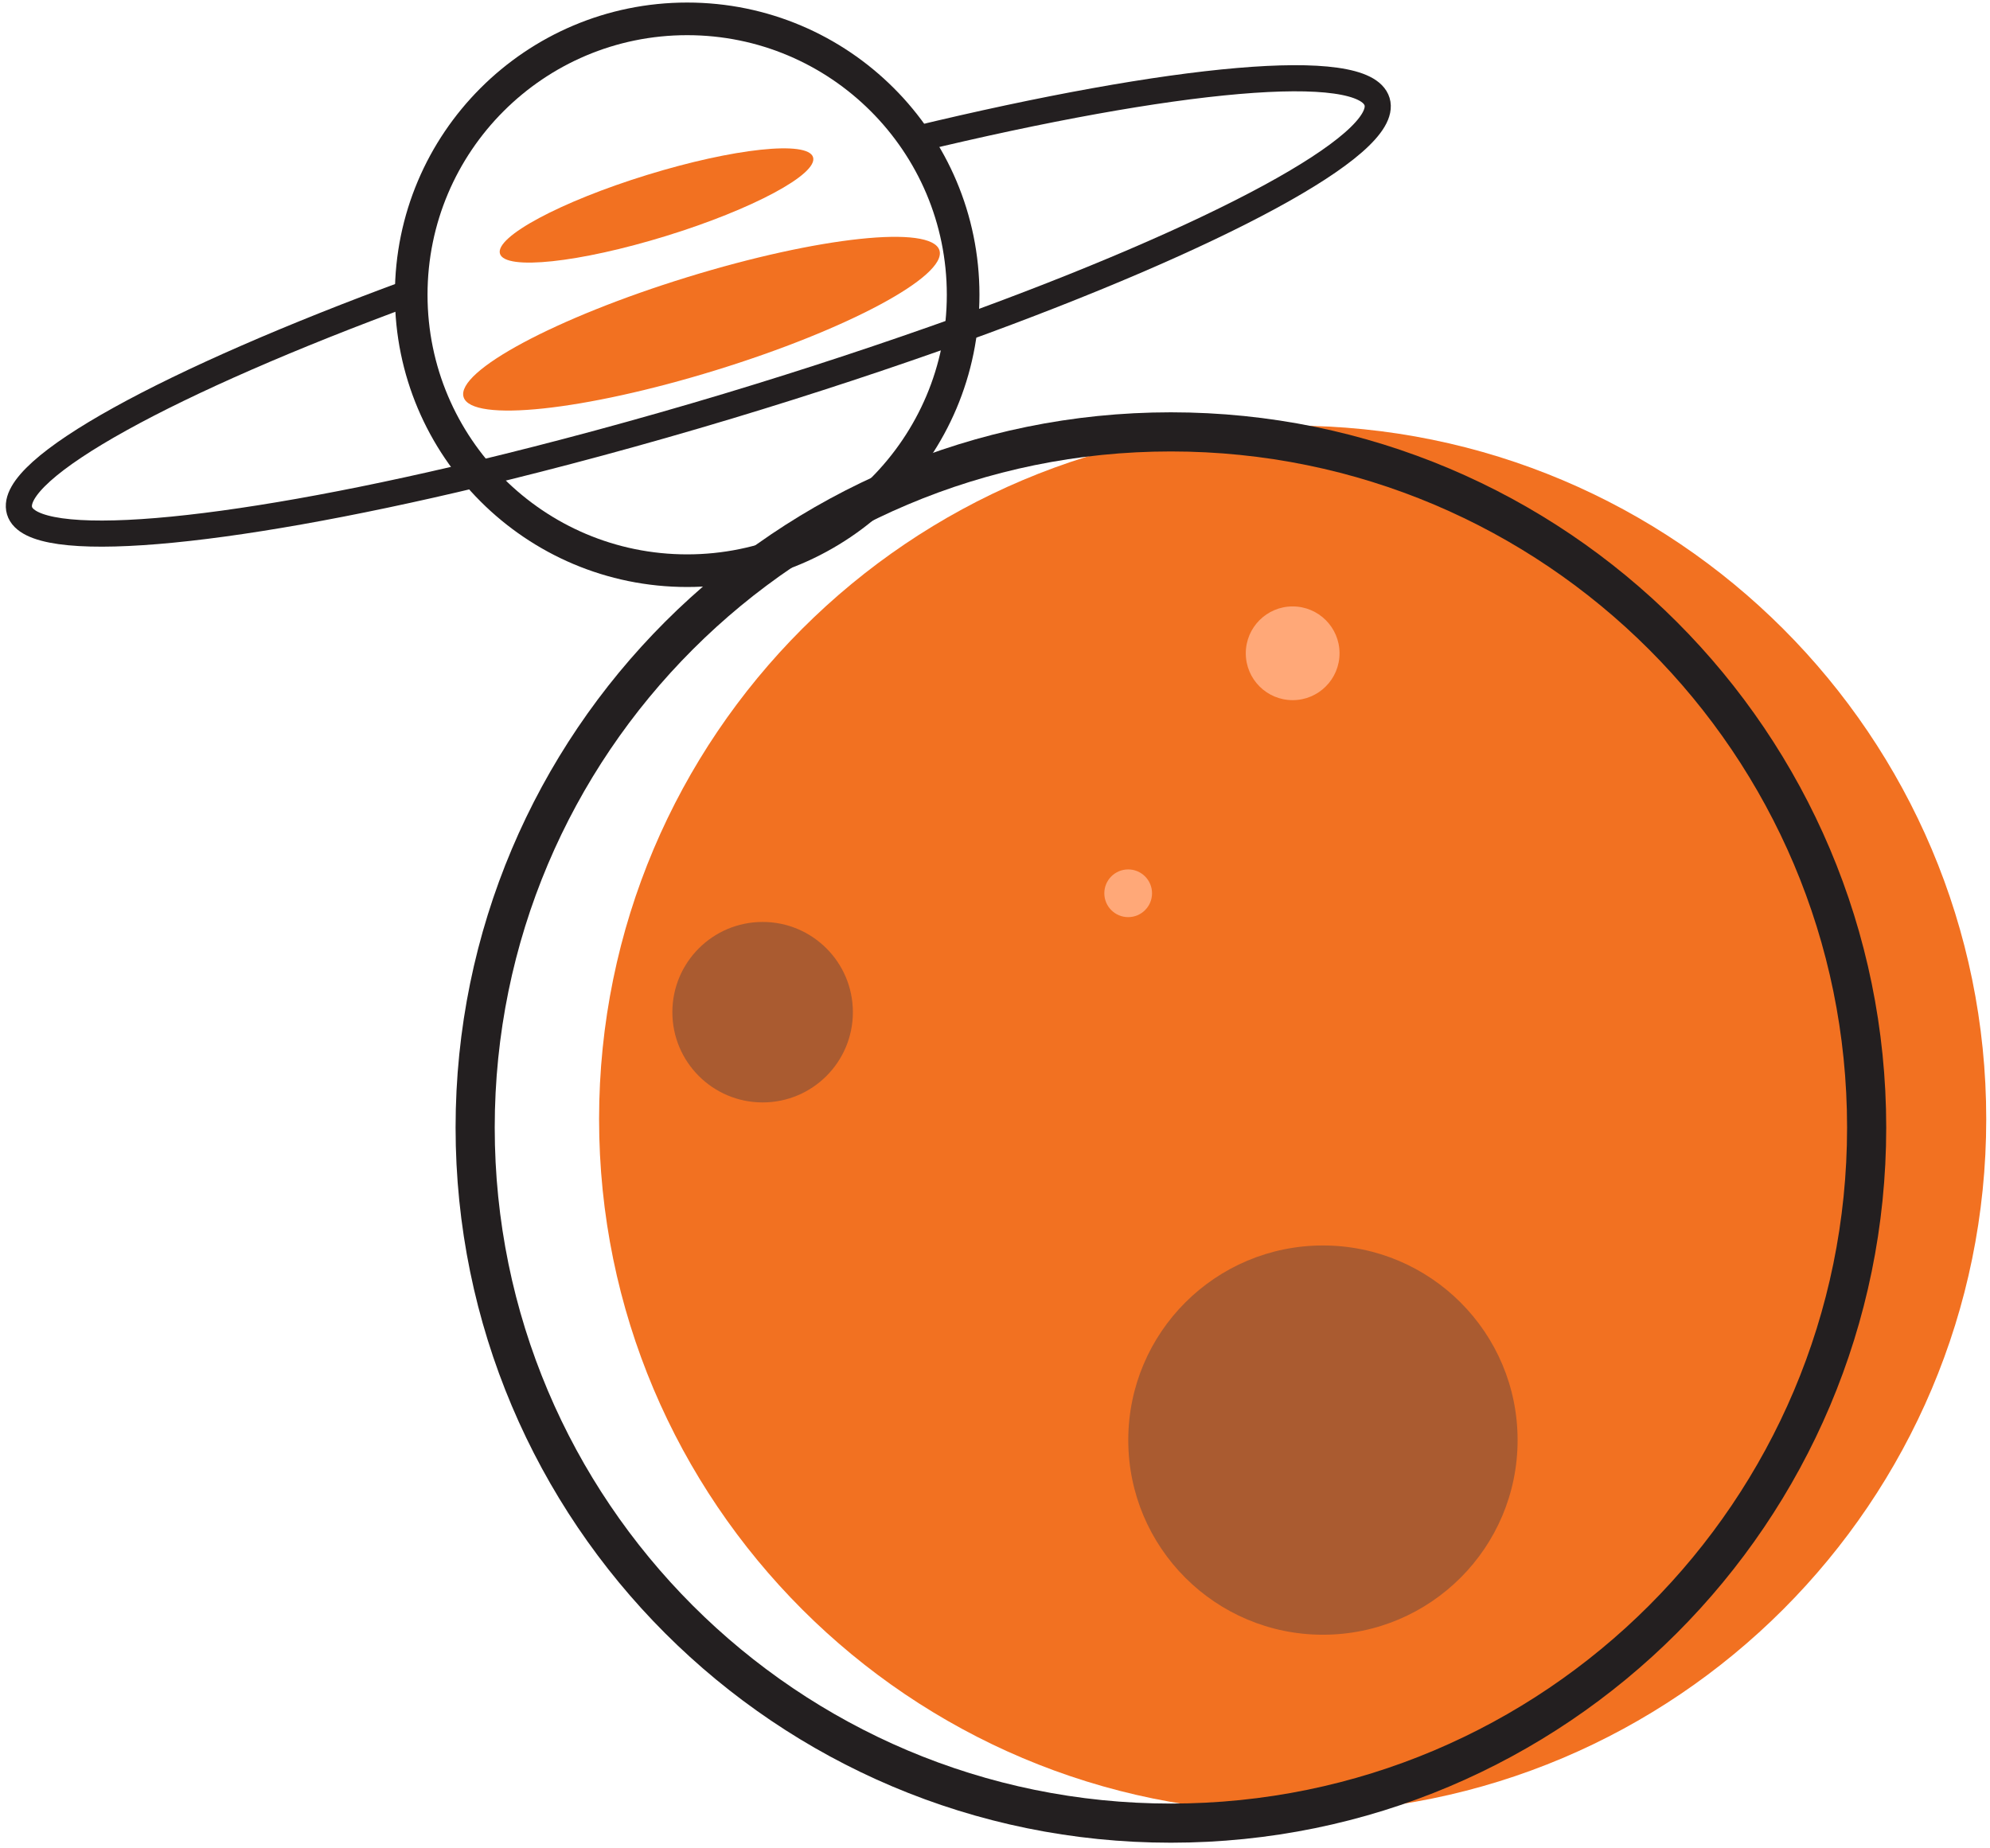 <svg width="211" height="196" viewBox="0 0 211 196" fill="none" xmlns="http://www.w3.org/2000/svg">
<path d="M137.061 192.22C177.676 192.22 210.601 159.295 210.601 118.68C210.601 78.065 177.676 45.14 137.061 45.14C96.446 45.14 63.521 78.065 63.521 118.68C63.521 159.295 96.446 192.22 137.061 192.22Z" fill="#F27121"/>
<path d="M124.151 193.34C164.893 193.34 197.921 160.312 197.921 119.57C197.921 78.828 164.893 45.8 124.151 45.8C83.409 45.8 50.381 78.828 50.381 119.57C50.381 160.312 83.409 193.34 124.151 193.34Z" stroke="#231F20" stroke-width="4.15" stroke-miterlimit="10"/>
<path d="M80.861 116.91C86.146 116.91 90.431 112.625 90.431 107.34C90.431 102.055 86.146 97.77 80.861 97.77C75.576 97.77 71.291 102.055 71.291 107.34C71.291 112.625 75.576 116.91 80.861 116.91Z" fill="#AA5B30"/>
<path d="M119.621 97.26C121.019 97.26 122.151 96.127 122.151 94.73C122.151 93.333 121.019 92.2 119.621 92.2C118.224 92.2 117.091 93.333 117.091 94.73C117.091 96.127 118.224 97.26 119.621 97.26Z" fill="#FFA878"/>
<path d="M137.061 74.25C139.806 74.25 142.031 72.025 142.031 69.28C142.031 66.535 139.806 64.31 137.061 64.31C134.316 64.31 132.091 66.535 132.091 69.28C132.091 72.025 134.316 74.25 137.061 74.25Z" fill="#FFA878"/>
<path d="M140.271 173.36C151.67 173.36 160.911 164.119 160.911 152.72C160.911 141.321 151.67 132.08 140.271 132.08C128.872 132.08 119.631 141.321 119.631 152.72C119.631 164.119 128.872 173.36 140.271 173.36Z" fill="#AA5B30"/>
<path d="M72.861 60.52C89.021 60.52 102.121 47.42 102.121 31.26C102.121 15.1 89.021 2 72.861 2C56.701 2 43.601 15.1 43.601 31.26C43.601 47.42 56.701 60.52 72.861 60.52Z" stroke="#231F20" stroke-width="3.46" stroke-miterlimit="10"/>
<path d="M43.591 30.97C17.971 40.38 0.751 49.74 2.071 54.16C3.391 58.58 23.461 56.78 50.591 50.28C58.911 48.28 67.891 45.87 77.221 43.06C85.941 40.43 94.221 37.68 101.861 34.94C128.931 25.15 147.391 15.34 146.011 10.78C144.631 6.22 124.401 8.17 97.011 14.78" stroke="#231F20" stroke-width="2.77" stroke-miterlimit="10"/>
<path d="M75.902 39.259C89.835 34.962 100.449 29.271 99.609 26.548C98.769 23.825 86.794 25.101 72.861 29.398C58.928 33.695 48.314 39.386 49.154 42.109C49.994 44.832 61.969 43.556 75.902 39.259Z" fill="#F27121"/>
<path d="M70.61 25.03C79.777 22.203 86.761 18.461 86.209 16.672C85.658 14.883 77.779 15.724 68.612 18.551C59.445 21.378 52.461 25.121 53.012 26.91C53.564 28.699 61.443 27.857 70.61 25.03Z" fill="#F27121"/>
</svg>
